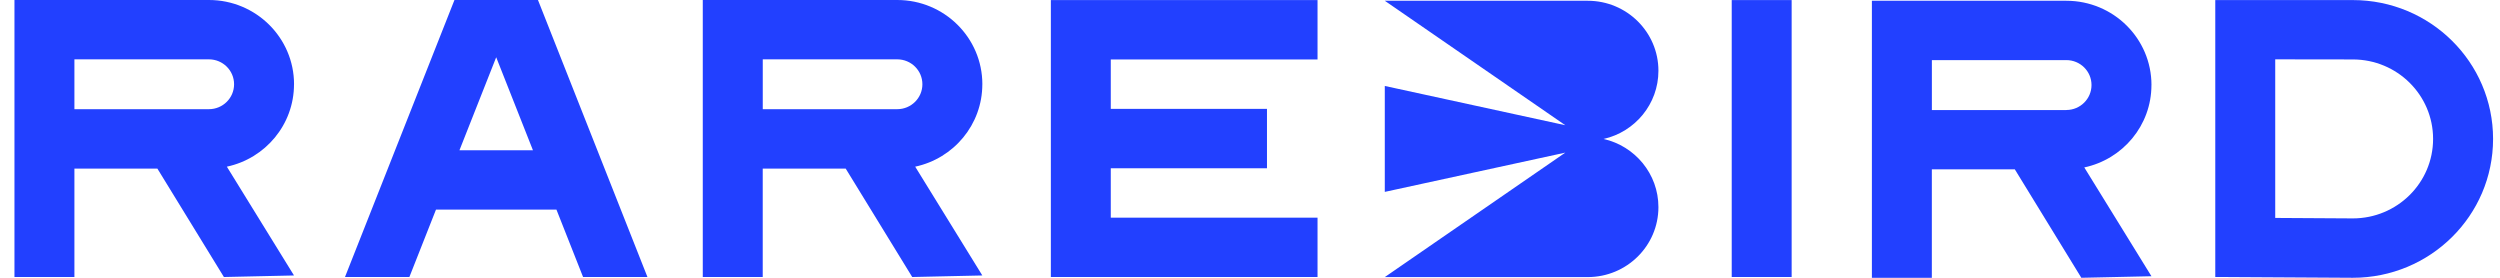 <svg width="144" height="16" viewBox="0 0 144 16" fill="none" xmlns="http://www.w3.org/2000/svg">
<path d="M103.199 0.004H99.747V15.956H103.199V0.004Z" fill="#2240FF"/>
<path d="M135.522 0.004H127.6V15.956H128.182L135.522 16C139.985 16 143.601 12.42 143.601 8.002C143.601 3.584 139.985 0.004 135.522 0.004ZM135.522 12.58L131.053 12.553V3.418L135.522 3.424C138.077 3.424 140.146 5.473 140.146 8.002C140.146 10.531 138.077 12.58 135.522 12.58Z" fill="#2240FF"/>
<path d="M60.529 15.956H75.89V12.538H63.981V9.691H72.978V6.271H63.981V3.424H75.89V0.004H60.529V15.956Z" fill="#2240FF"/>
<path d="M16.937 4.856C16.937 2.173 14.74 0 12.033 0H0.833V15.956H4.286V9.711H9.065L12.897 15.956L16.935 15.867L13.067 9.6C15.278 9.129 16.935 7.184 16.935 4.853L16.937 4.856ZM12.033 6.291H4.286V3.418H12.033C12.834 3.418 13.483 4.06 13.483 4.853C13.483 5.647 12.834 6.289 12.033 6.289V6.291Z" fill="#2240FF"/>
<path d="M56.584 4.856C56.584 2.173 54.389 0 51.68 0H40.48V15.956H43.933V9.711H48.712L52.544 15.956L56.582 15.867L52.715 9.6C54.926 9.129 56.582 7.184 56.582 4.853L56.584 4.856ZM51.68 6.291H43.935V3.418H51.68C52.481 3.418 53.13 4.06 53.13 4.853C53.13 5.647 52.481 6.289 51.68 6.289V6.291Z" fill="#2240FF"/>
<path d="M123.925 4.9C123.925 2.218 121.73 0.044 119.021 0.044H107.821V16H111.274V9.753H116.053L119.885 16L123.923 15.911L120.055 9.644C122.267 9.173 123.923 7.229 123.923 4.898L123.925 4.9ZM119.021 6.338H111.276V3.462H119.021C119.822 3.462 120.471 4.104 120.471 4.898C120.471 5.691 119.822 6.336 119.021 6.336V6.338Z" fill="#2240FF"/>
<path d="M26.177 0L19.871 15.956H23.58L25.113 12.073H32.051L33.585 15.956H37.293L30.987 0H26.177ZM26.464 8.656L28.581 3.298L30.698 8.656H26.462H26.464Z" fill="#2240FF"/>
<path d="M95.525 4.073C95.525 1.849 93.702 0.044 91.455 0.044H79.764L90.162 7.213L79.764 4.951V11.053L90.162 8.791L79.764 15.96H91.455C93.702 15.96 95.525 14.156 95.525 11.931C95.525 10.016 94.175 8.413 92.366 8.004C94.175 7.596 95.525 5.993 95.525 4.078V4.073Z" fill="#2240FF"/>
</svg>
